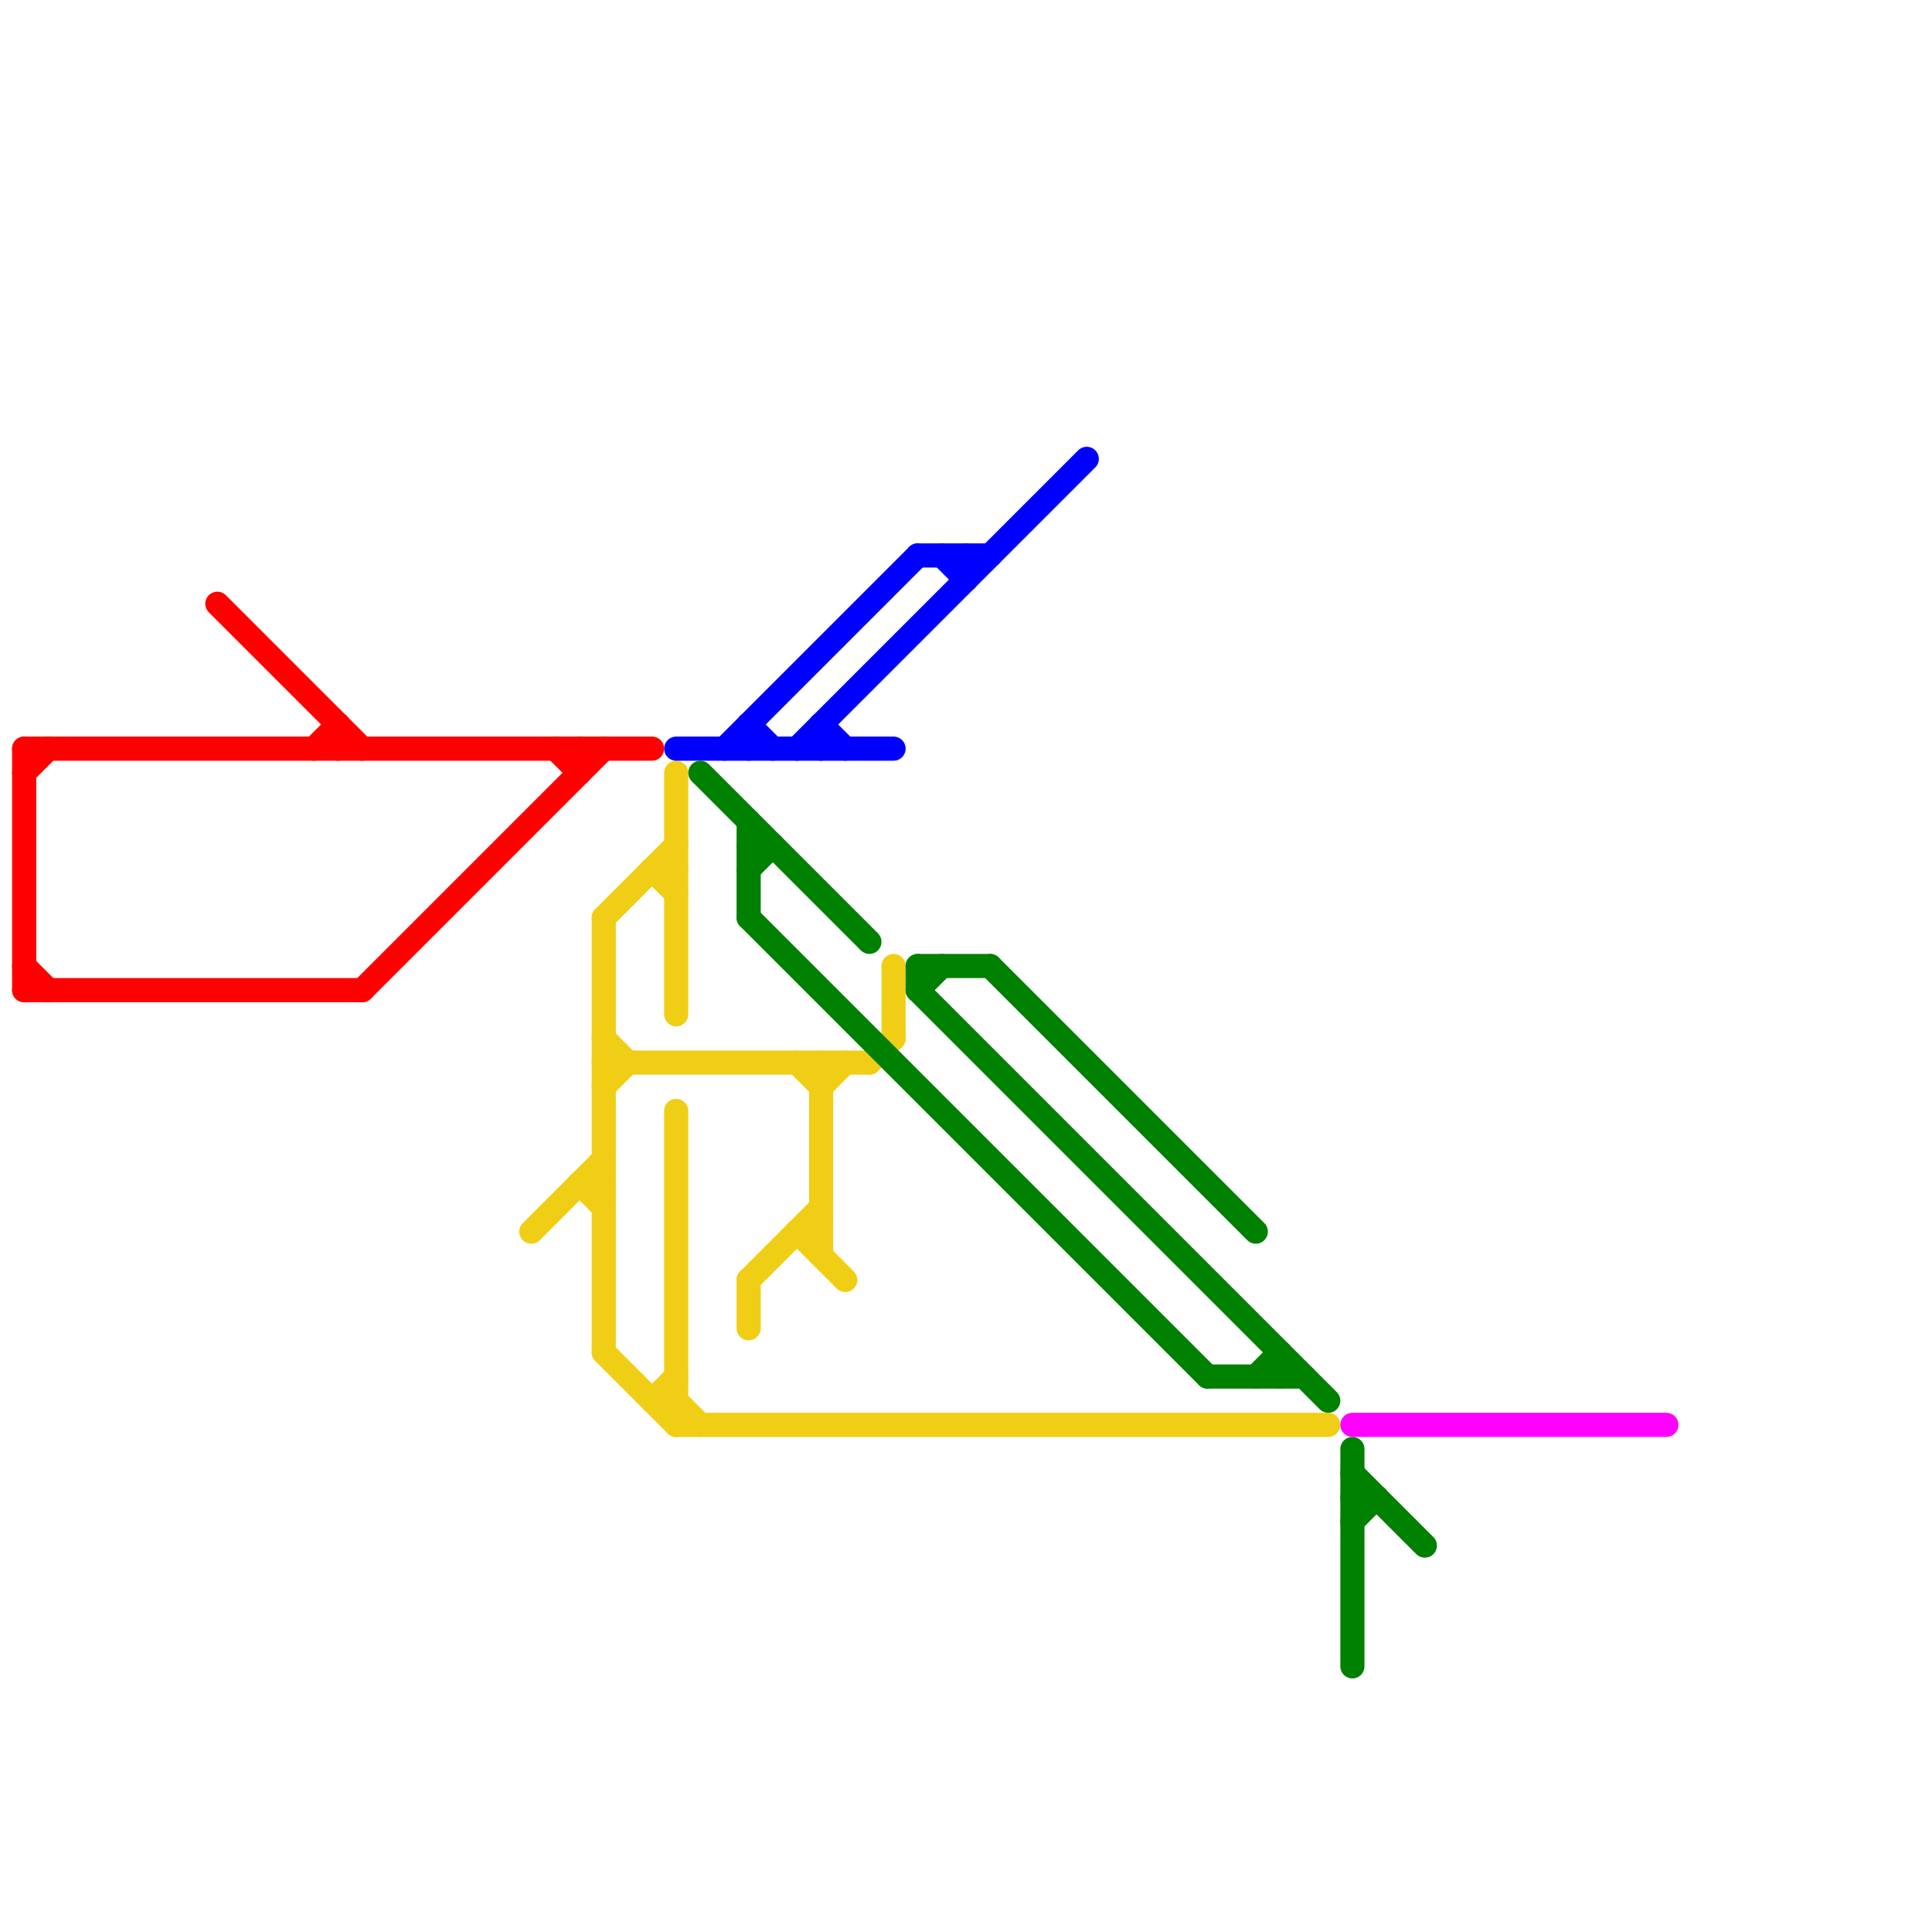 
<svg version="1.1" xmlns="http://www.w3.org/2000/svg" viewBox="0 0 80 80">
<style>text { font: 1px Helvetica; font-weight: 600; white-space: pre; dominant-baseline: central; } line { stroke-width: 1; fill: none; stroke-linecap: round; stroke-linejoin: round; } .c0 { stroke: #ff0000 } .c1 { stroke: #f0ce15 } .c2 { stroke: #0000ff } .c3 { stroke: #008000 } .c4 { stroke: #ff00ff }</style><defs><g id="wm-xf"><circle r="1.2" fill="#000"/><circle r="0.9" fill="#fff"/><circle r="0.6" fill="#000"/><circle r="0.3" fill="#fff"/></g><g id="wm"><circle r="0.6" fill="#000"/><circle r="0.3" fill="#fff"/></g></defs><line class="c0" x1="15" y1="41" x2="25" y2="31"/><line class="c0" x1="24" y1="31" x2="24" y2="32"/><line class="c0" x1="9" y1="25" x2="15" y2="31"/><line class="c0" x1="1" y1="32" x2="2" y2="31"/><line class="c0" x1="23" y1="31" x2="24" y2="32"/><line class="c0" x1="13" y1="31" x2="14" y2="30"/><line class="c0" x1="14" y1="30" x2="14" y2="31"/><line class="c0" x1="1" y1="40" x2="2" y2="41"/><line class="c0" x1="1" y1="31" x2="27" y2="31"/><line class="c0" x1="1" y1="31" x2="1" y2="41"/><line class="c0" x1="1" y1="41" x2="15" y2="41"/><line class="c1" x1="31" y1="53" x2="34" y2="50"/><line class="c1" x1="28" y1="59" x2="55" y2="59"/><line class="c1" x1="34" y1="45" x2="35" y2="44"/><line class="c1" x1="36" y1="44" x2="37" y2="43"/><line class="c1" x1="27" y1="58" x2="28" y2="58"/><line class="c1" x1="22" y1="51" x2="25" y2="48"/><line class="c1" x1="33" y1="51" x2="34" y2="51"/><line class="c1" x1="27" y1="36" x2="28" y2="36"/><line class="c1" x1="28" y1="46" x2="28" y2="59"/><line class="c1" x1="34" y1="44" x2="34" y2="52"/><line class="c1" x1="24" y1="49" x2="25" y2="49"/><line class="c1" x1="33" y1="44" x2="34" y2="45"/><line class="c1" x1="37" y1="40" x2="37" y2="43"/><line class="c1" x1="25" y1="38" x2="28" y2="35"/><line class="c1" x1="27" y1="58" x2="28" y2="57"/><line class="c1" x1="25" y1="45" x2="26" y2="44"/><line class="c1" x1="31" y1="53" x2="31" y2="55"/><line class="c1" x1="25" y1="38" x2="25" y2="56"/><line class="c1" x1="25" y1="43" x2="26" y2="44"/><line class="c1" x1="27" y1="36" x2="28" y2="37"/><line class="c1" x1="33" y1="51" x2="35" y2="53"/><line class="c1" x1="25" y1="56" x2="28" y2="59"/><line class="c1" x1="28" y1="58" x2="29" y2="59"/><line class="c1" x1="25" y1="44" x2="36" y2="44"/><line class="c1" x1="24" y1="49" x2="25" y2="50"/><line class="c1" x1="28" y1="32" x2="28" y2="42"/><line class="c2" x1="38" y1="23" x2="41" y2="23"/><line class="c2" x1="40" y1="23" x2="40" y2="24"/><line class="c2" x1="31" y1="30" x2="32" y2="31"/><line class="c2" x1="34" y1="30" x2="34" y2="31"/><line class="c2" x1="34" y1="30" x2="35" y2="31"/><line class="c2" x1="33" y1="31" x2="45" y2="19"/><line class="c2" x1="39" y1="23" x2="40" y2="24"/><line class="c2" x1="30" y1="31" x2="38" y2="23"/><line class="c2" x1="31" y1="30" x2="31" y2="31"/><line class="c2" x1="28" y1="31" x2="37" y2="31"/><line class="c3" x1="38" y1="40" x2="41" y2="40"/><line class="c3" x1="31" y1="35" x2="32" y2="35"/><line class="c3" x1="31" y1="34" x2="31" y2="38"/><line class="c3" x1="52" y1="57" x2="53" y2="56"/><line class="c3" x1="31" y1="36" x2="32" y2="35"/><line class="c3" x1="31" y1="38" x2="50" y2="57"/><line class="c3" x1="50" y1="57" x2="54" y2="57"/><line class="c3" x1="56" y1="63" x2="57" y2="62"/><line class="c3" x1="38" y1="41" x2="55" y2="58"/><line class="c3" x1="41" y1="40" x2="52" y2="51"/><line class="c3" x1="38" y1="40" x2="38" y2="41"/><line class="c3" x1="29" y1="32" x2="36" y2="39"/><line class="c3" x1="56" y1="60" x2="56" y2="69"/><line class="c3" x1="56" y1="62" x2="57" y2="62"/><line class="c3" x1="56" y1="61" x2="59" y2="64"/><line class="c3" x1="53" y1="56" x2="53" y2="57"/><line class="c3" x1="38" y1="41" x2="39" y2="40"/><line class="c4" x1="56" y1="59" x2="69" y2="59"/>
</svg>
